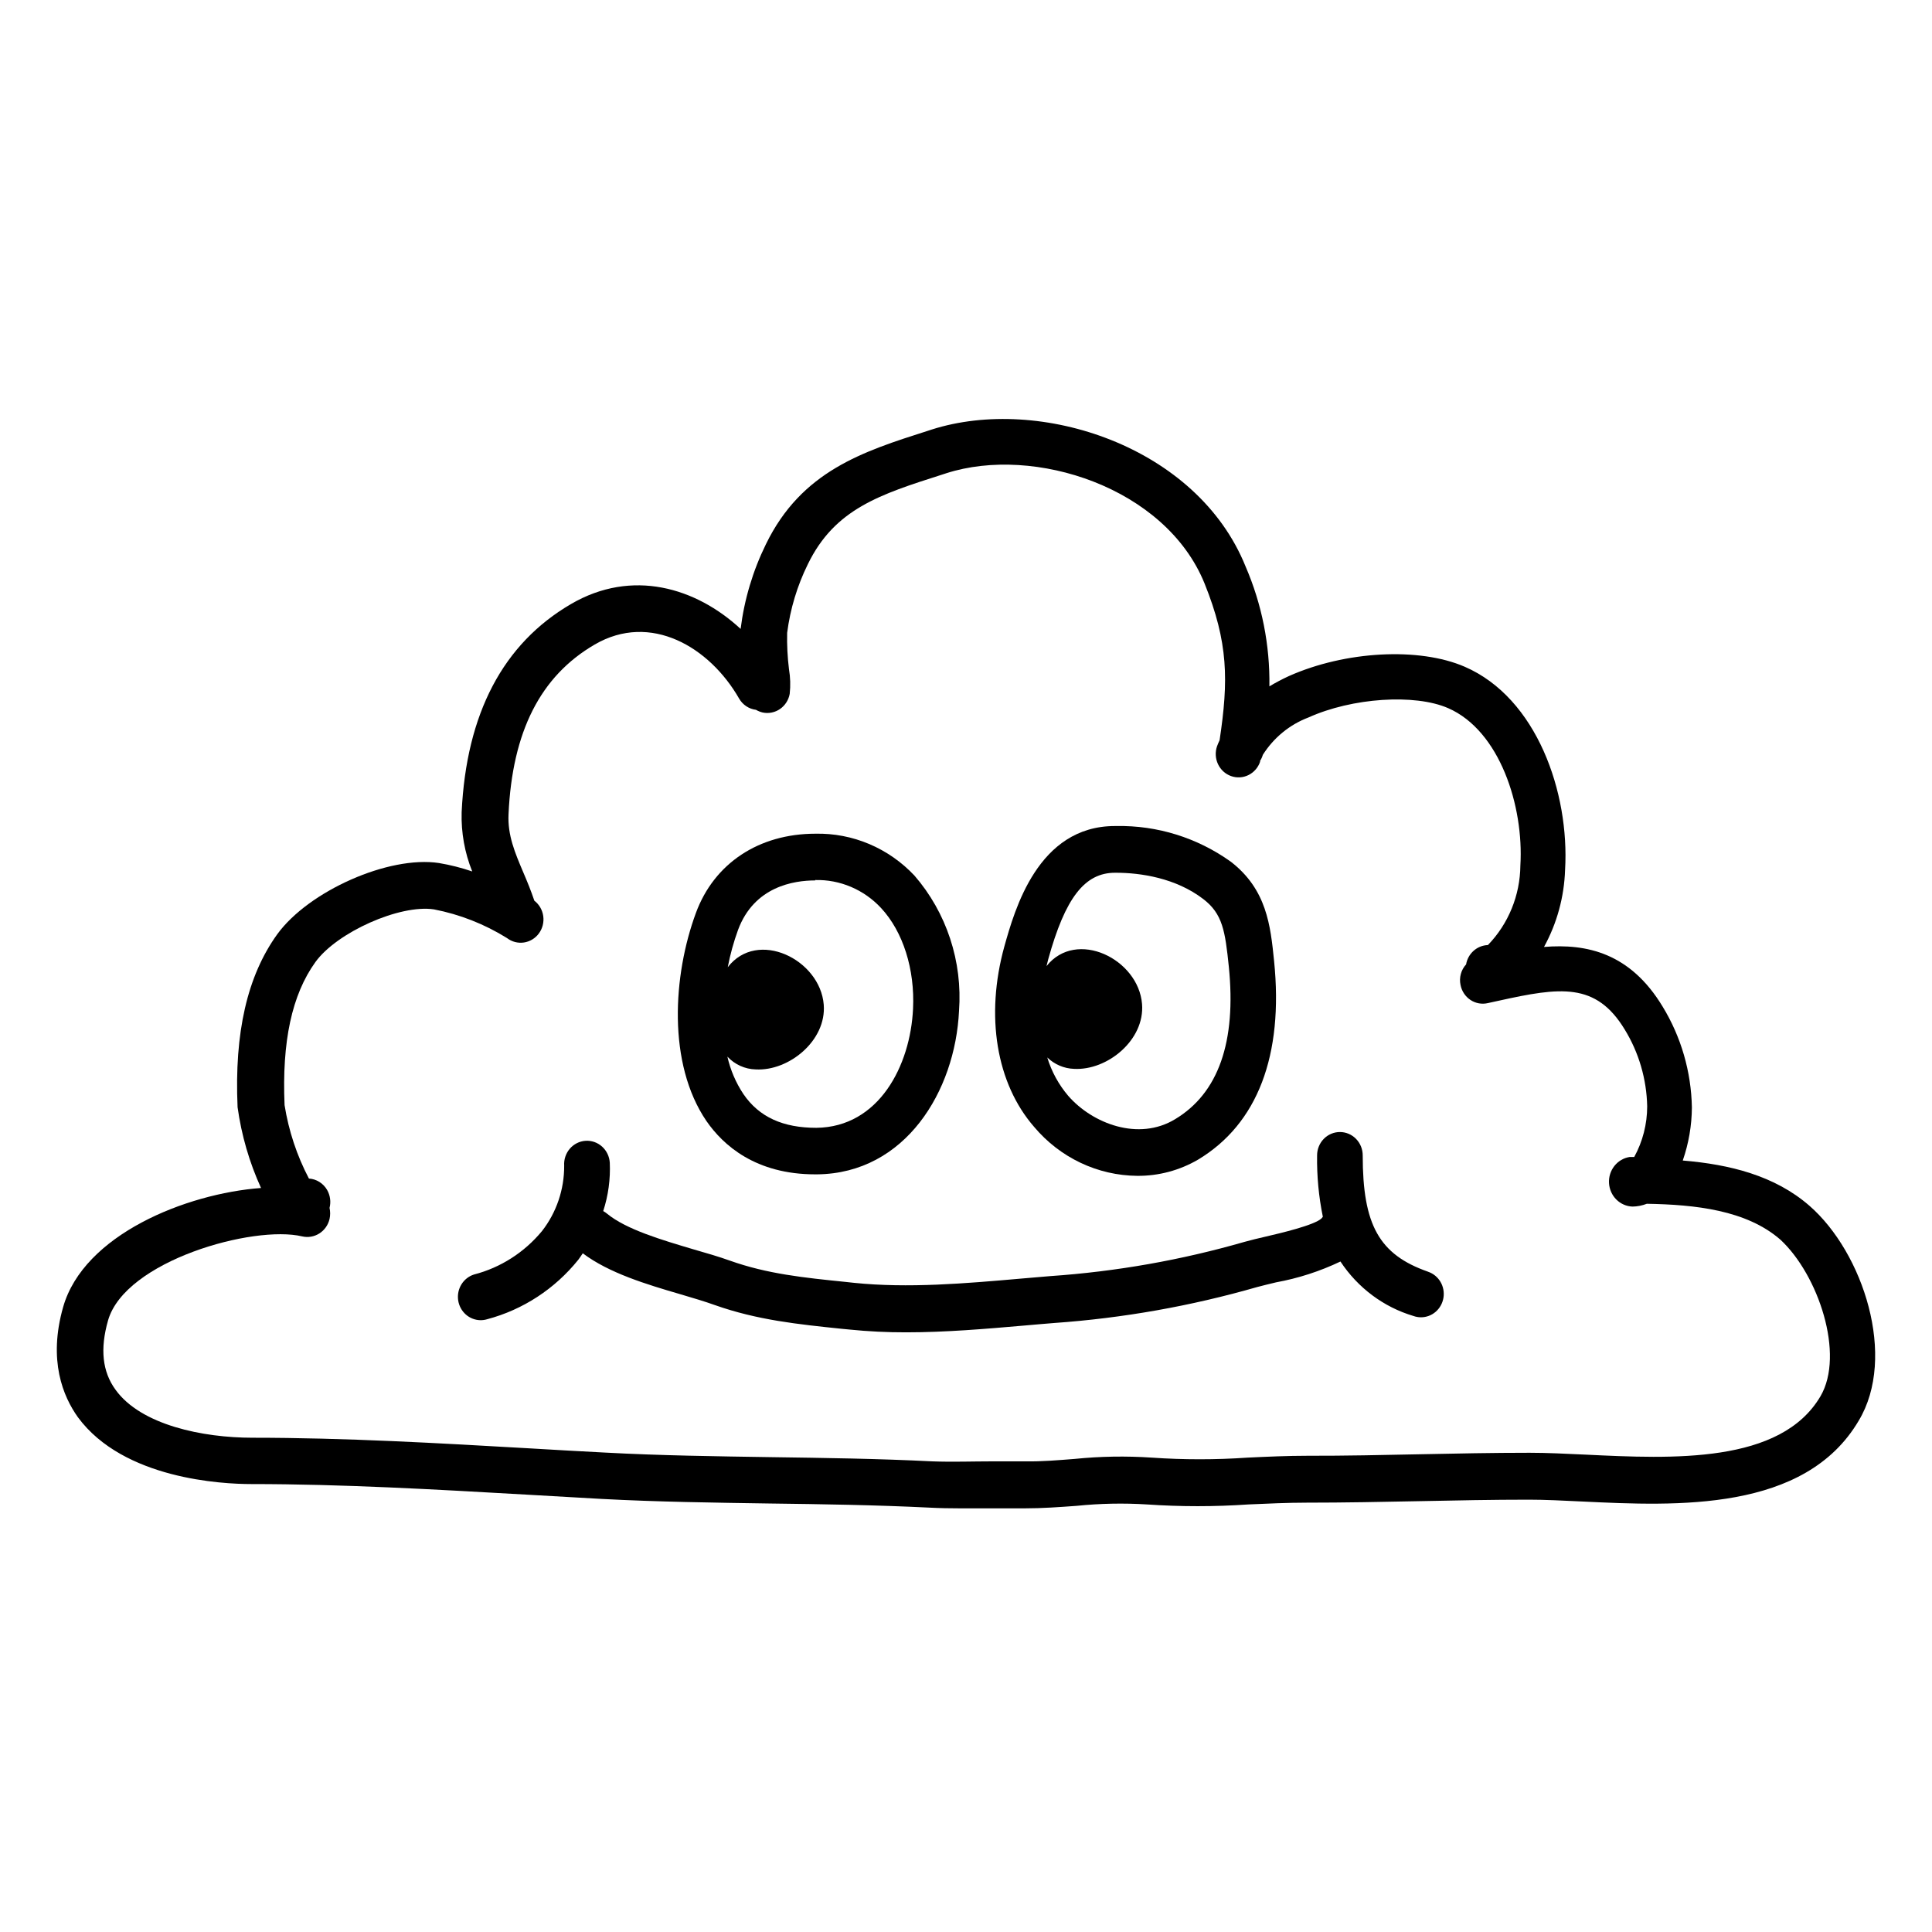 <svg width="168" height="168" viewBox="0 0 168 168" fill="none" xmlns="http://www.w3.org/2000/svg">
<g id="Carbon Neutral">
<g id="Group 134">
<path id="Vector" d="M70.883 102.117H71.066C78.713 102.035 83.061 94.902 83.394 87.899C83.549 85.774 83.286 83.639 82.621 81.62C81.956 79.6 80.903 77.738 79.522 76.143C78.411 74.96 77.073 74.024 75.591 73.396C74.11 72.769 72.518 72.462 70.915 72.496C65.988 72.496 62.101 75.071 60.514 79.385C58.515 84.796 58.023 92.481 61.427 97.478C62.879 99.582 65.703 102.117 70.883 102.117ZM70.883 76.525C71.953 76.498 73.015 76.701 74.003 77.121C74.991 77.541 75.882 78.168 76.619 78.963C78.523 81.01 79.562 84.284 79.395 87.72C79.165 92.66 76.428 98.014 70.986 98.071C68.099 98.071 66.012 97.145 64.64 95.13C63.985 94.144 63.514 93.042 63.251 91.88C63.896 92.569 64.78 92.969 65.711 92.993C68.598 93.156 71.883 90.483 71.629 87.355C71.311 83.423 65.861 80.758 63.283 84.105C63.495 82.999 63.795 81.912 64.18 80.855C65.584 77.086 69.019 76.558 70.907 76.558L70.883 76.525Z" fill="black"/>
<path id="Vector_2" d="M98.888 102.247C100.745 102.263 102.574 101.775 104.187 100.833C109.344 97.73 111.628 91.782 110.788 83.544C110.478 80.49 110.153 77.338 107.019 74.925C104.11 72.847 100.634 71.764 97.087 71.829H96.952C90.241 71.829 88.226 79.141 87.337 82.293C85.663 88.346 86.631 94.212 89.931 97.998C91.043 99.318 92.417 100.38 93.961 101.113C95.506 101.846 97.186 102.232 98.888 102.247ZM96.96 75.891H97.032C99.181 75.891 102.251 76.346 104.639 78.183C106.313 79.466 106.535 80.961 106.853 84.048C107.519 90.596 105.948 95.065 102.18 97.323C99.007 99.249 95.001 97.713 92.891 95.292C92.063 94.321 91.441 93.184 91.066 91.953C91.698 92.562 92.524 92.914 93.39 92.944C96.286 93.107 99.562 90.434 99.308 87.306C98.999 83.39 93.597 80.742 91.002 84.008C91.05 83.805 91.097 83.609 91.153 83.406C92.629 78.077 94.318 75.891 96.96 75.891Z" fill="black"/>
<path id="Vector_3" d="M124.153 110.574C119.925 109.088 118.497 106.512 118.497 100.468C118.497 99.929 118.288 99.412 117.916 99.032C117.544 98.651 117.04 98.437 116.514 98.437C115.988 98.437 115.483 98.651 115.111 99.032C114.739 99.412 114.53 99.929 114.53 100.468C114.503 102.26 114.671 104.051 115.03 105.805C114.986 105.85 114.947 105.899 114.911 105.952C114.277 106.545 111.333 107.235 110.072 107.528C109.366 107.69 108.731 107.845 108.239 107.983C102.725 109.572 97.065 110.571 91.35 110.964L88.764 111.184C83.948 111.606 78.966 112.037 74.246 111.549L73.572 111.476C69.891 111.102 66.718 110.777 63.457 109.616C62.505 109.274 61.442 108.966 60.284 108.633C57.547 107.82 54.453 106.91 52.787 105.537C52.683 105.451 52.571 105.375 52.454 105.31C52.895 103.955 53.089 102.528 53.025 101.101C52.991 100.563 52.75 100.06 52.354 99.703C51.959 99.347 51.441 99.166 50.915 99.2C50.389 99.235 49.898 99.482 49.55 99.887C49.201 100.292 49.025 100.823 49.059 101.361C49.07 103.427 48.39 105.435 47.131 107.048C45.594 108.909 43.527 110.23 41.221 110.826C40.767 110.969 40.379 111.273 40.126 111.683C39.872 112.094 39.771 112.583 39.84 113.064C39.909 113.544 40.144 113.983 40.502 114.302C40.86 114.62 41.318 114.796 41.792 114.799C41.982 114.799 42.172 114.772 42.355 114.718C45.467 113.894 48.244 112.082 50.288 109.543C50.423 109.364 50.55 109.169 50.677 108.982C52.961 110.704 56.23 111.687 59.213 112.557C60.284 112.874 61.299 113.174 62.156 113.483C65.853 114.791 69.415 115.156 73.175 115.546L73.85 115.611C75.492 115.778 77.141 115.859 78.792 115.855C82.251 115.855 85.717 115.555 89.105 115.262C89.962 115.189 90.818 115.108 91.675 115.043C97.648 114.621 103.563 113.573 109.326 111.915C109.763 111.793 110.334 111.663 110.961 111.509C112.896 111.156 114.779 110.547 116.561 109.697C118.072 111.986 120.317 113.662 122.908 114.433C123.115 114.507 123.332 114.545 123.55 114.547C124.022 114.55 124.479 114.381 124.84 114.069C125.2 113.758 125.441 113.326 125.518 112.849C125.595 112.373 125.505 111.884 125.262 111.47C125.019 111.056 124.64 110.744 124.193 110.591L124.153 110.574Z" fill="black"/>
<path id="Vector_4" d="M157.331 104.839C154.332 102.231 150.429 101.256 146.327 100.915C146.842 99.433 147.11 97.873 147.121 96.3C147.063 93.193 146.183 90.161 144.574 87.526C141.75 82.855 137.966 82.042 134.261 82.343C135.388 80.291 136.016 77.993 136.094 75.64C136.49 68.921 133.635 60.691 127.367 57.978C123.401 56.256 116.975 56.605 112.072 58.791C111.494 59.057 110.93 59.355 110.382 59.684C110.436 56.097 109.73 52.541 108.312 49.261C104.1 38.805 90.431 34.353 81.022 37.35L80.649 37.472C75.017 39.268 69.694 40.966 66.6 47.327C65.466 49.636 64.722 52.124 64.402 54.688C60.515 51.089 54.962 49.431 49.663 52.519C43.745 55.963 40.547 62.056 40.143 70.627C40.092 72.392 40.406 74.147 41.063 75.778C40.121 75.457 39.155 75.212 38.175 75.047C33.804 74.381 26.839 77.484 24.11 81.238C21.5 84.861 20.373 89.785 20.659 96.276C20.995 98.709 21.682 101.077 22.698 103.303C16.169 103.791 7.284 107.365 5.491 113.654C4.166 118.309 5.491 121.437 6.776 123.24C10.743 128.627 19.342 129.049 21.849 129.049C29.782 129.049 37.922 129.52 45.759 129.967L52.312 130.341C57.183 130.601 62.126 130.666 66.909 130.739C71.463 130.796 76.175 130.869 80.776 131.096C81.689 131.145 82.609 131.161 83.513 131.161C84.418 131.161 85.385 131.161 86.306 131.161C87.226 131.161 88.114 131.161 89.019 131.161H89.074C90.661 131.161 92.176 131.048 93.628 130.942C95.652 130.735 97.69 130.694 99.72 130.82C102.666 131.023 105.621 131.023 108.566 130.82C110.224 130.747 111.977 130.666 113.611 130.666C116.88 130.666 120.212 130.601 123.425 130.536C126.638 130.471 129.771 130.406 132.944 130.406C134.349 130.406 135.943 130.487 137.641 130.568C145.788 130.958 156.95 131.486 161.63 123.533C164.962 117.992 162.027 108.925 157.331 104.839ZM158.299 121.42C154.832 127.302 145.439 126.856 137.887 126.49C136.149 126.409 134.507 126.328 133.008 126.328C129.834 126.328 126.566 126.393 123.441 126.458C120.315 126.523 116.943 126.596 113.707 126.588C111.969 126.588 110.184 126.669 108.479 126.75C105.708 126.941 102.928 126.941 100.157 126.75C97.915 126.599 95.665 126.637 93.43 126.864C92.049 126.969 90.637 127.099 89.161 127.075C88.217 127.075 87.273 127.075 86.329 127.075C84.592 127.075 82.791 127.14 81.07 127.075C76.397 126.839 71.645 126.774 67.06 126.709C62.3 126.636 57.413 126.571 52.614 126.311C50.435 126.198 48.258 126.076 46.085 125.946C38.152 125.491 30.02 125.02 21.944 125.02C17.652 125.02 12.258 123.923 10.044 120.844C8.902 119.276 8.688 117.31 9.394 114.824C10.878 109.632 22.04 106.504 26.276 107.512C26.787 107.631 27.323 107.54 27.769 107.257C28.215 106.974 28.533 106.523 28.656 106.001C28.727 105.683 28.727 105.352 28.656 105.034C28.79 104.509 28.715 103.951 28.45 103.482C28.286 103.195 28.055 102.953 27.778 102.779C27.502 102.605 27.187 102.503 26.863 102.483C25.816 100.489 25.101 98.331 24.745 96.097C24.507 90.573 25.379 86.502 27.426 83.659C29.298 81.067 34.772 78.622 37.739 79.077C39.984 79.511 42.133 80.356 44.086 81.571C44.506 81.894 45.035 82.033 45.556 81.957C46.077 81.88 46.547 81.596 46.862 81.165C47.178 80.734 47.313 80.192 47.239 79.659C47.164 79.126 46.886 78.644 46.465 78.321C46.172 77.452 45.839 76.639 45.514 75.884C44.776 74.145 44.133 72.634 44.22 70.806C44.546 63.616 46.997 58.791 51.717 56.044C56.572 53.217 61.705 56.264 64.267 60.74C64.421 61.009 64.634 61.238 64.888 61.408C65.143 61.579 65.433 61.687 65.735 61.723C65.921 61.832 66.121 61.911 66.33 61.959C66.588 62.012 66.854 62.012 67.112 61.958C67.37 61.905 67.615 61.8 67.832 61.649C68.05 61.497 68.237 61.303 68.38 61.078C68.524 60.852 68.623 60.599 68.67 60.334C68.748 59.62 68.727 58.898 68.607 58.189C68.477 57.141 68.424 56.085 68.448 55.029C68.716 52.949 69.325 50.93 70.249 49.058C72.589 44.248 76.508 42.997 81.934 41.266L82.307 41.145C89.923 38.707 101.347 42.371 104.742 50.731C106.813 55.874 106.836 59.156 106.051 64.372C105.972 64.542 105.892 64.713 105.829 64.892C105.654 65.4 105.684 65.959 105.912 66.445C106.139 66.931 106.546 67.305 107.043 67.483C107.539 67.662 108.085 67.632 108.559 67.399C109.034 67.166 109.399 66.749 109.573 66.24C109.575 66.213 109.575 66.186 109.573 66.159C109.678 65.999 109.758 65.824 109.811 65.639C110.756 64.146 112.148 63.006 113.778 62.389C117.57 60.675 123.02 60.31 125.924 61.577C130.414 63.535 132.516 70.091 132.206 75.258C132.182 77.854 131.169 80.338 129.382 82.18C128.926 82.194 128.487 82.369 128.142 82.675C127.796 82.982 127.565 83.401 127.486 83.862C127.27 84.097 127.113 84.383 127.029 84.694C126.944 85.006 126.935 85.334 127.003 85.649C127.054 85.915 127.157 86.167 127.306 86.391C127.454 86.615 127.645 86.806 127.867 86.953C128.089 87.1 128.337 87.2 128.598 87.246C128.858 87.293 129.125 87.286 129.382 87.225L130.35 87.014C135.65 85.844 138.775 85.389 141.282 89.525C142.51 91.529 143.184 93.837 143.234 96.203C143.233 97.745 142.845 99.262 142.107 100.606H141.718C141.195 100.685 140.719 100.963 140.385 101.383C140.051 101.804 139.883 102.337 139.914 102.878C139.945 103.419 140.172 103.929 140.552 104.307C140.931 104.685 141.435 104.904 141.964 104.92C142.387 104.913 142.806 104.83 143.202 104.676C147.406 104.749 151.857 105.221 154.816 107.796C158.108 110.843 160.441 117.773 158.299 121.42Z" fill="black"/>
</g>
</g>
</svg>
